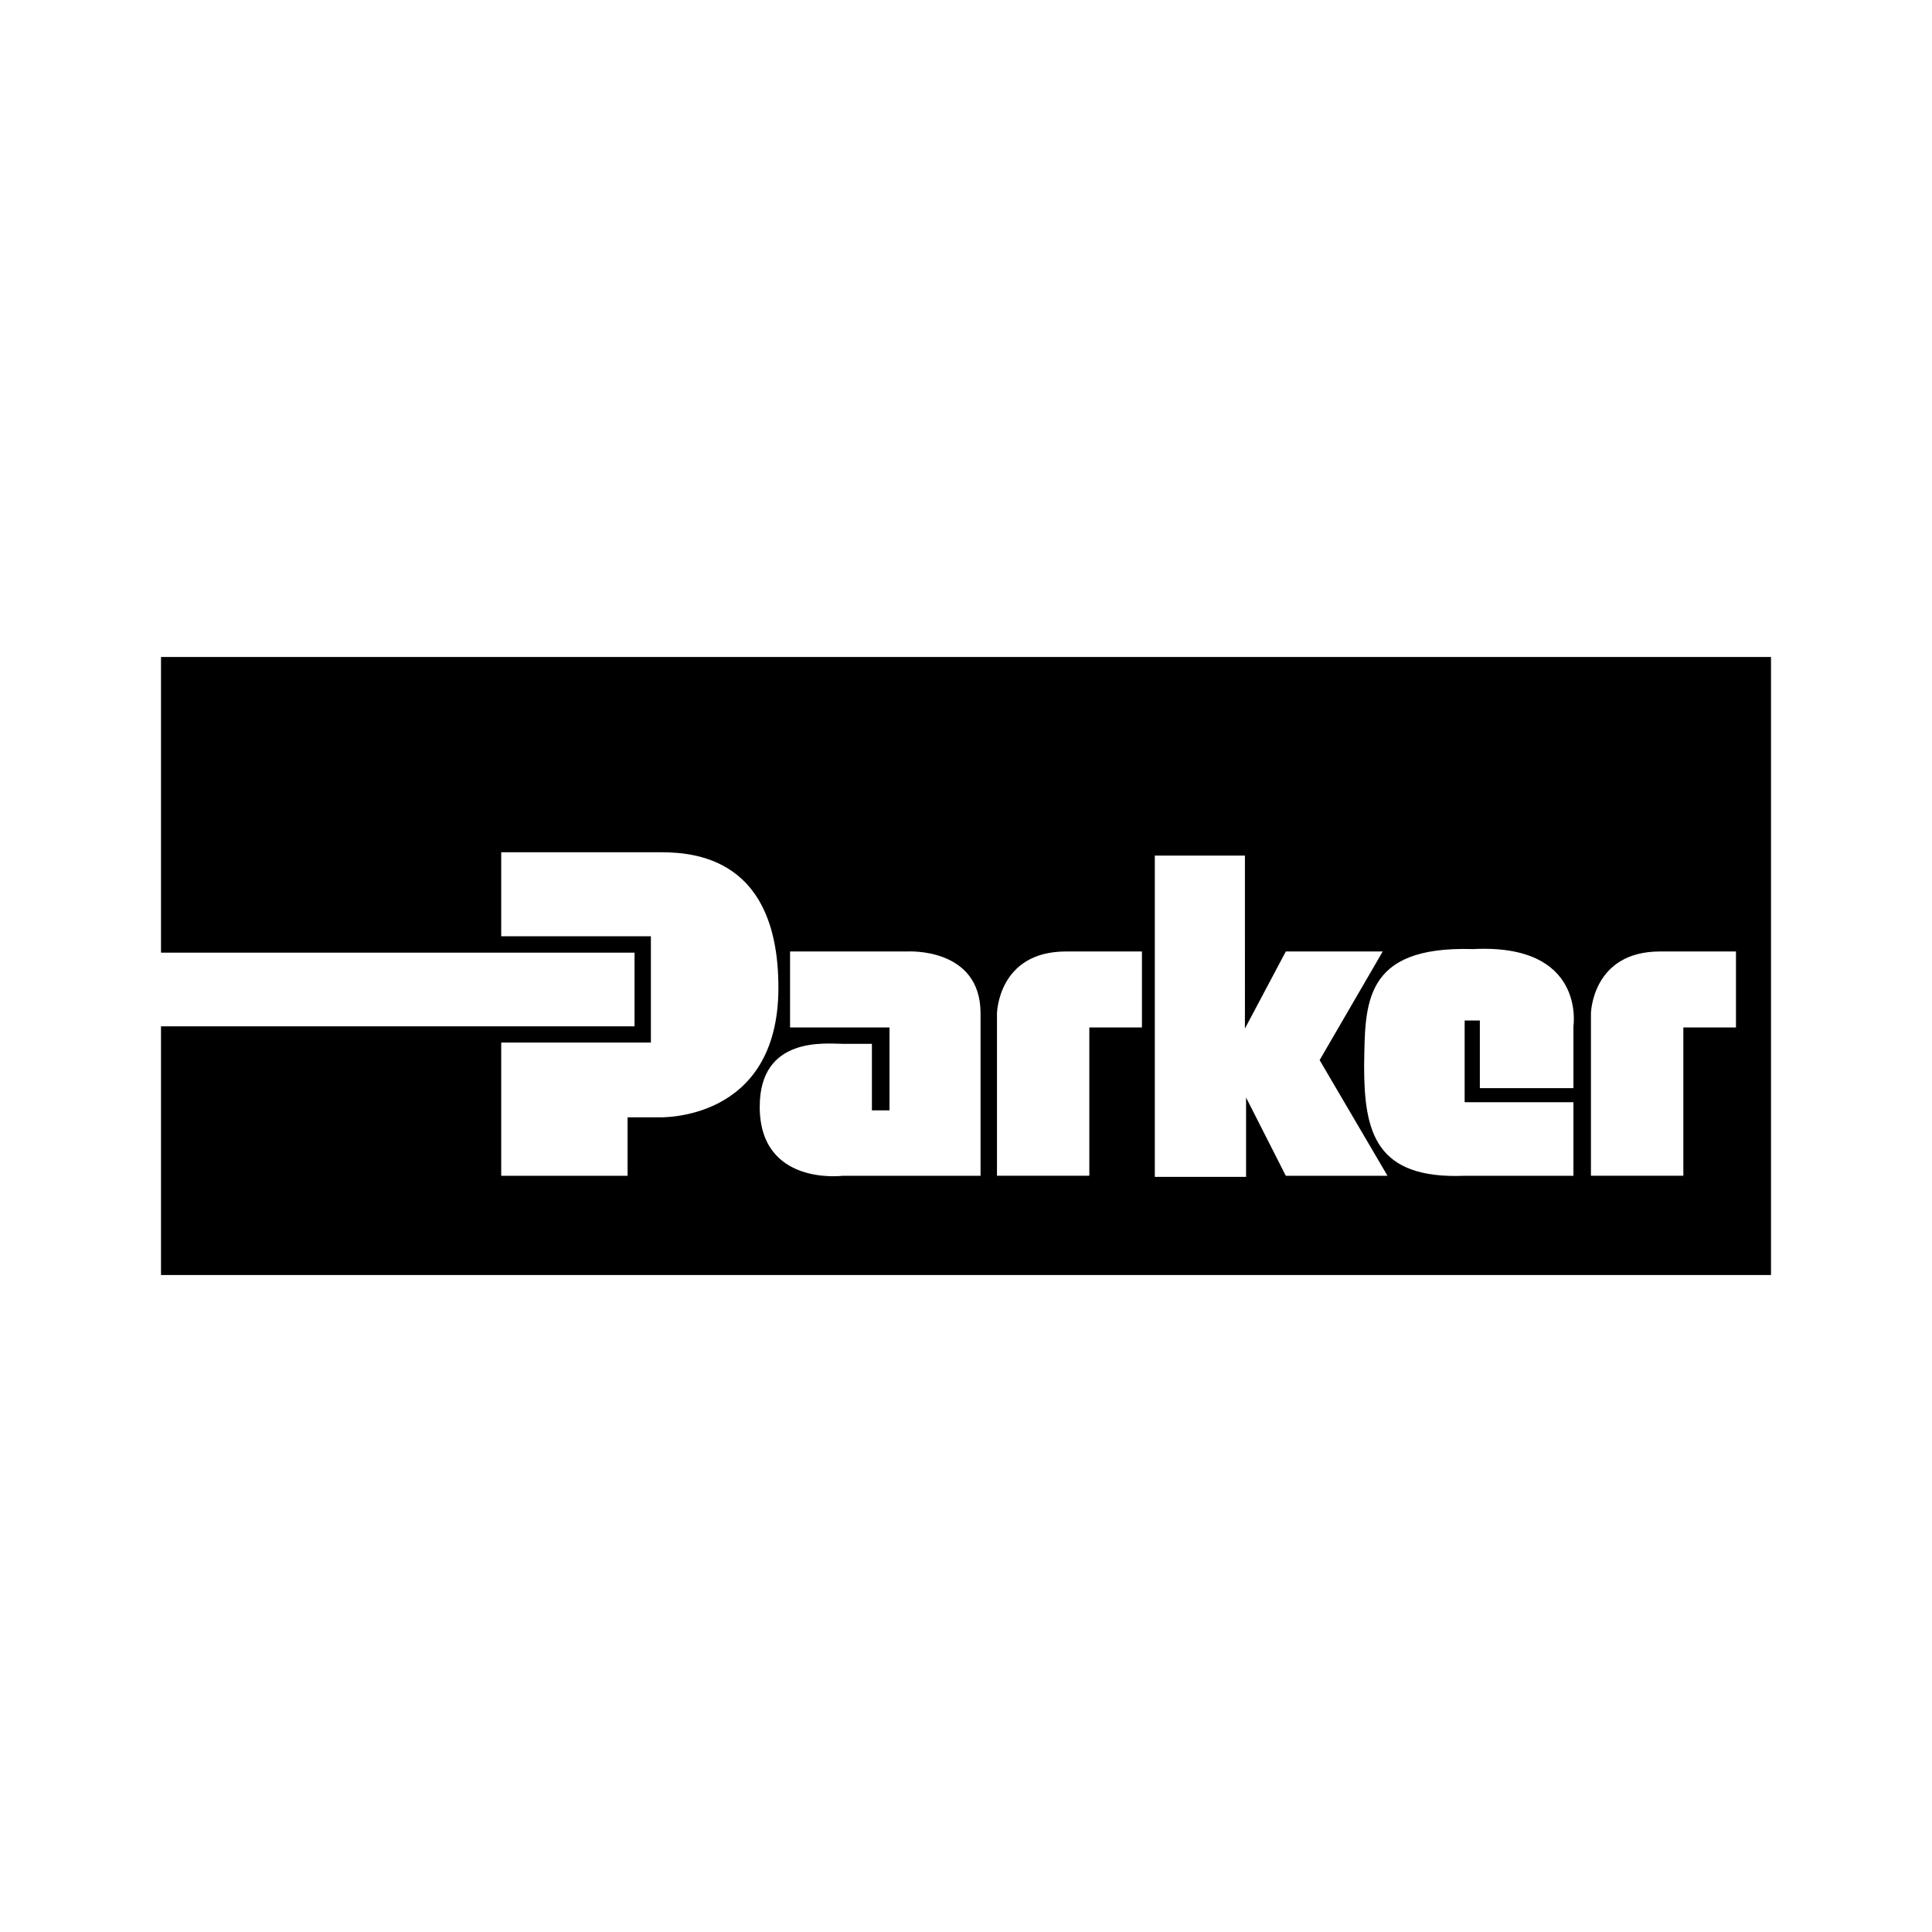 <svg id="Layer_1" data-name="Layer 1" xmlns="http://www.w3.org/2000/svg" viewBox="0 0 300 300"><path d="M25,102.015v45.91H98.53v11.44H25v38.62H275v-95.97Zm77.16,71.48H97.45v9.08H77.83v-20.69h23.24v-16.5H77.83v-13.05H101.8c4.37,0,19.07-.39,19.07,21.03C120.87,174.405,102.16,173.495,102.16,173.495Zm50.1,9.08H130.85s-12.88,1.64-12.88-10.72c0-11.05,10.34-9.77,12.88-9.77h4.54v10.33h2.73v-12.87H122.68v-11.8h18.16s11.42-.73,11.42,9.61Zm25.06-23.03h-8.17v23.02H154.81v-25.21s.17-9.61,10.71-9.61h11.8Zm22.34,23.03-6.17-12.15v12.32H179.32v-49.89h13.99V159.715l6.35-11.97h15.05l-9.8,16.87,10.54,17.96Zm44.66-23.21v9.6H229.79v-10.5H227.43V171.155h16.89v11.42H227.43c-13.8.55-15.61-6.7-15.61-17.06.17-9.43-.36-18.67,16.89-18.14C246.31,146.465,244.32,159.365,244.32,159.365Zm25.24.18h-8.17v23.02H247.04v-25.21s.18-9.61,10.72-9.61h11.8Z" fill-rule="evenodd"/></svg>